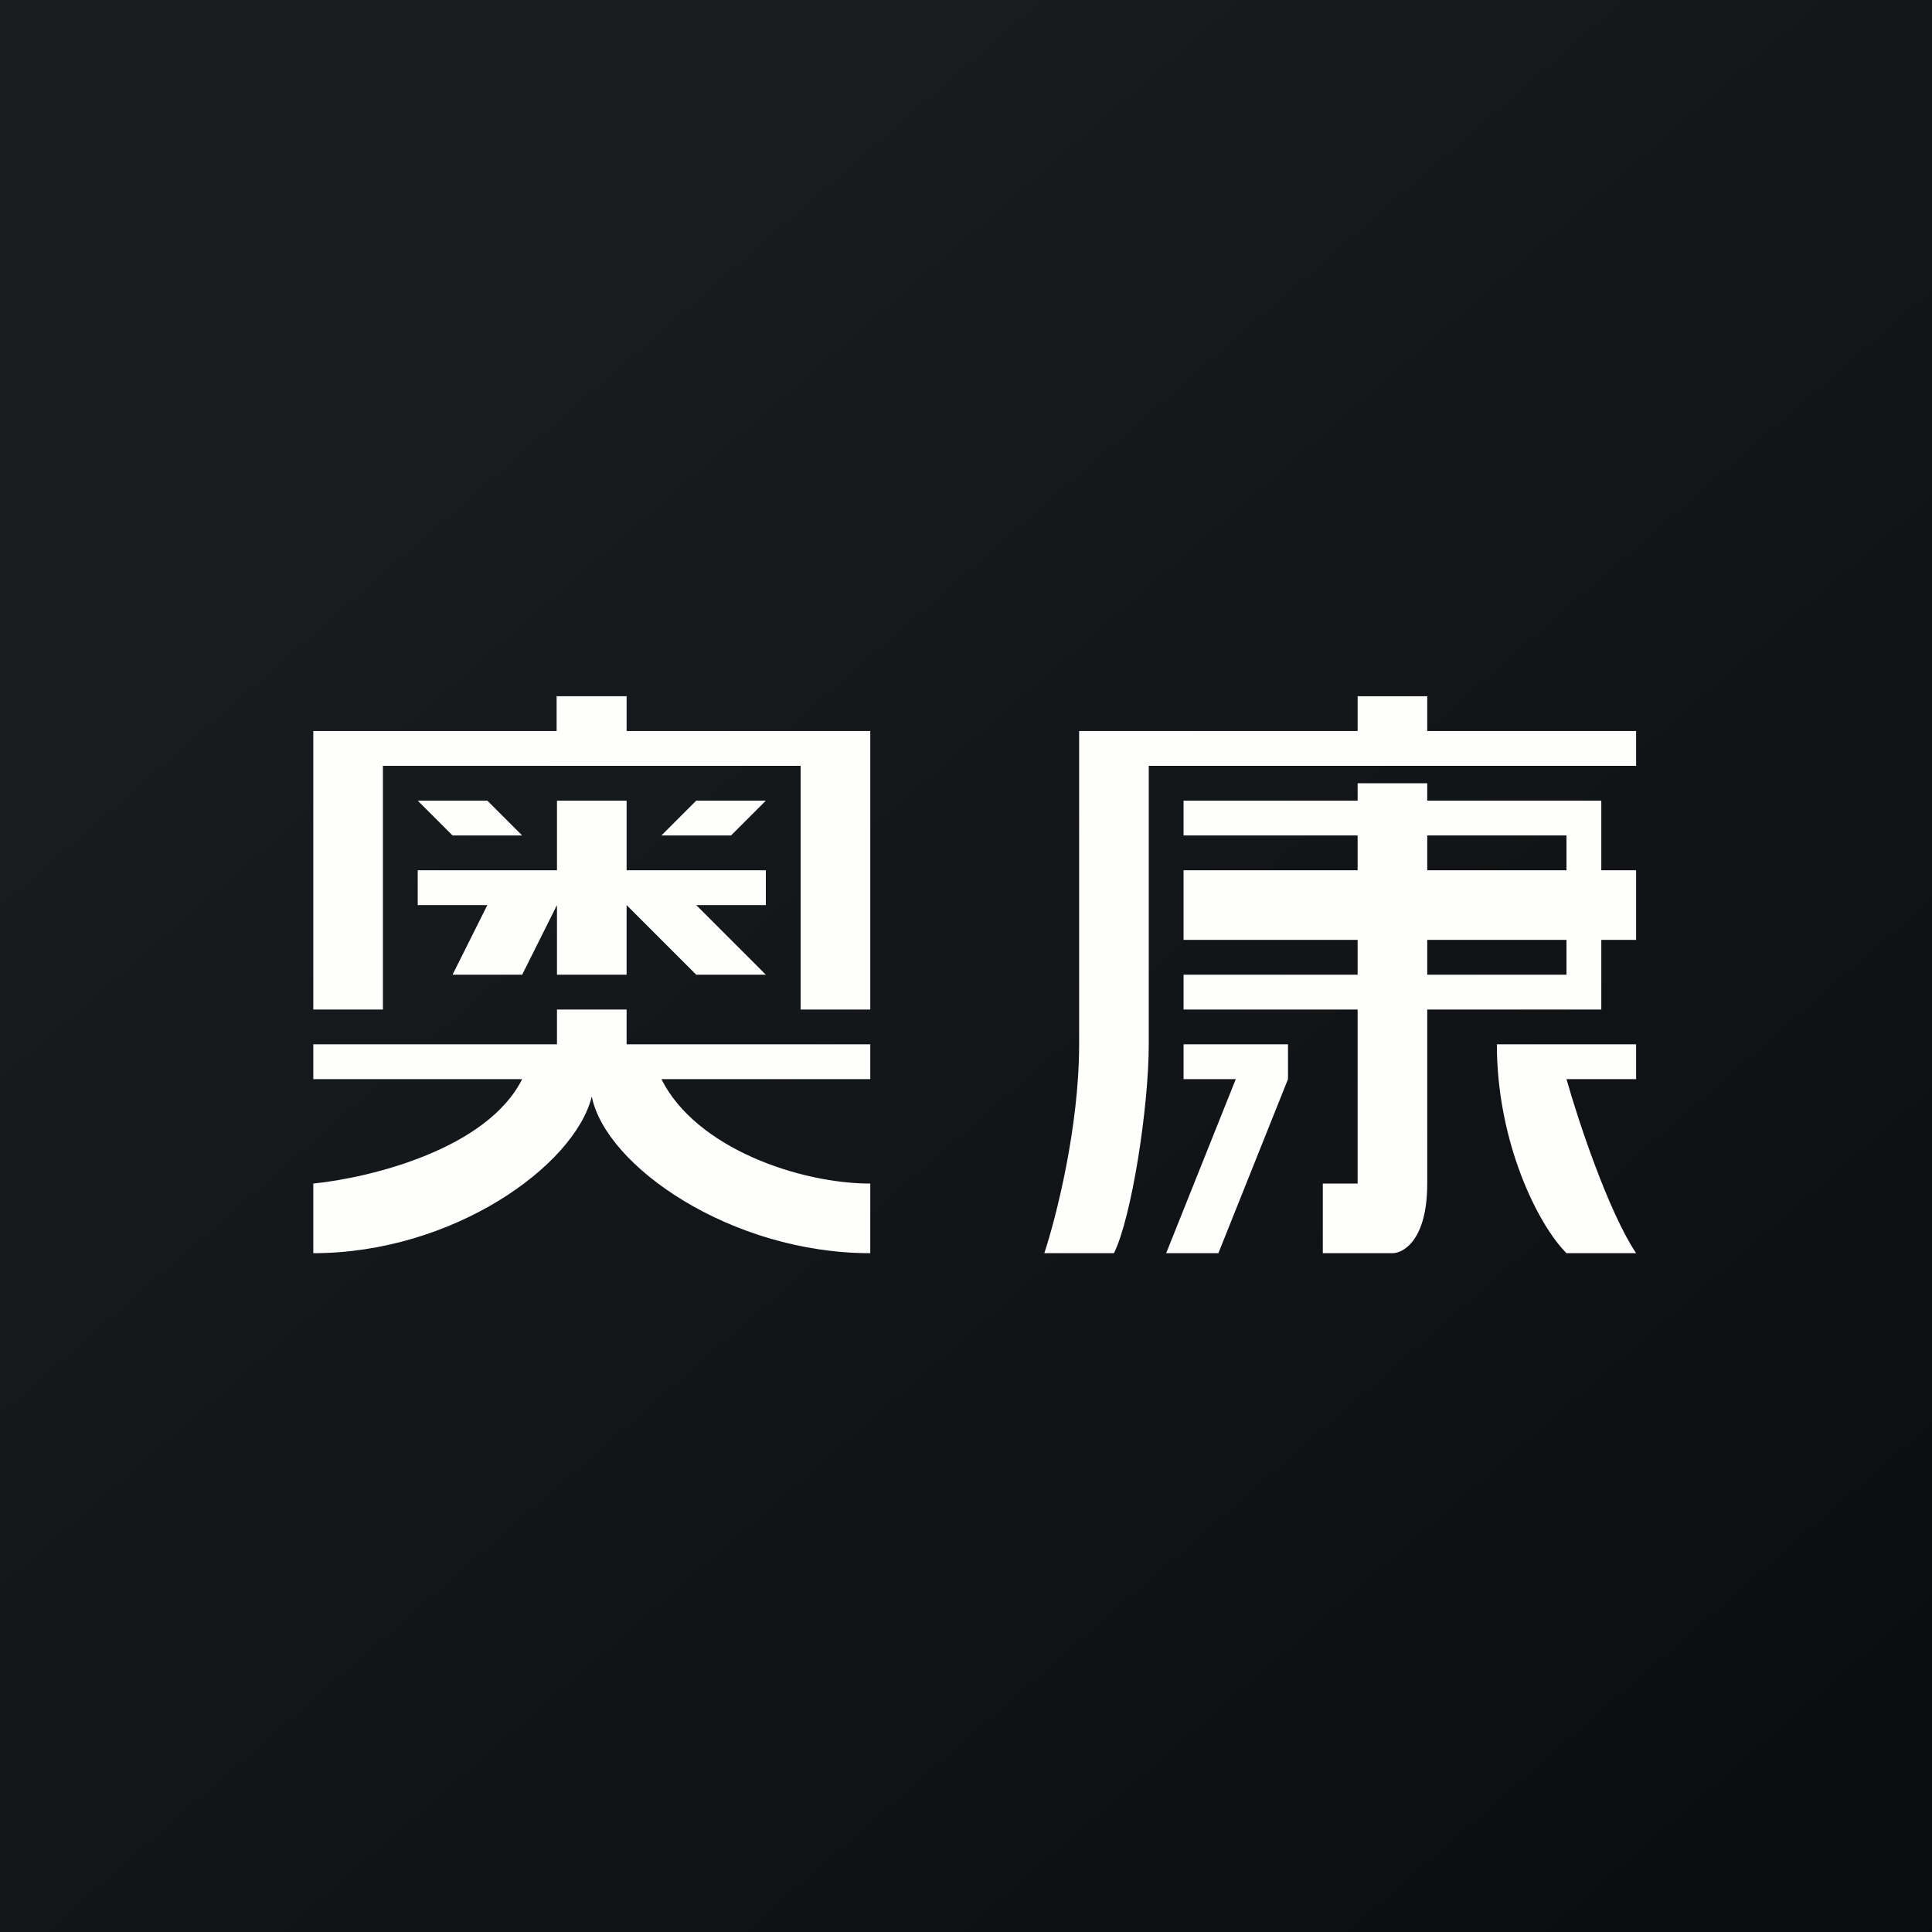 <?xml version="1.0" encoding="UTF-8"?>
<!-- generated by Finnhub -->
<svg viewBox="0 0 55.5 55.5" xmlns="http://www.w3.org/2000/svg">
<rect x="0" y="0" width="55.5" height="55.5" fill="#808080" stroke="none"/>
<path d="M 0,0 H 55.5 V 55.5 H 0 Z" fill="url(#a)"/>
<path d="M 15.99,19.985 V 21 H 9 V 29 H 11 V 22 H 23 V 29 H 25 V 21 H 18 V 20 H 16 Z M 12,23 L 13,24 H 15 L 14,23 H 12 Z M 19,24 L 20,23 H 22 L 21,24 H 19 Z M 18,23 H 16 V 25 H 12 V 26 H 14 L 13,28 H 15 L 16,26 V 28 H 18 V 26 L 20,28 H 22 L 20,26 H 22 V 25 H 18 V 23 Z M 16,29 H 18 V 30 H 25 V 31 H 19 C 20,33 23,34 25,34 V 36 C 21,36 17.4,33.5 17,31.5 C 16.5,33.5 13,36 9,36 V 34 C 10.67,33.83 14,33 15,31 H 9 V 30 H 16 V 29 Z M 39,21 H 31 V 30 C 31,32.4 30.33,35 30,36 H 32 C 32.5,35 33,31.83 33,30 V 22 H 47 V 21 H 41 V 20 H 39 V 21 Z M 34,23 V 24 H 39 V 25 H 34 V 27 H 39 V 28 H 34 V 29 H 39 V 34 H 38 V 36 H 40 C 40.33,36 41,35.6 41,34 V 29 H 46 V 27 H 47 V 25 H 46 V 23 H 41 V 22.5 H 39 V 23 H 34 Z M 34,31 V 30 H 37 V 31 L 35,36 H 33.5 L 35.5,31 H 34 Z M 45,36 C 44.17,35.17 43,32.8 43,30 H 47 V 31 H 45 C 45.33,32.17 46.2,34.8 47,36 H 45 Z M 41,24 H 45 V 25 H 41 V 24 Z M 41,27 H 45 V 28 H 41 V 27 Z" fill="rgb(254, 254, 253)"/>
<defs>
<linearGradient id="a" x1="10.42" x2="68.15" y1="9.71" y2="76.02" gradientUnits="userSpaceOnUse">
<stop stop-color="rgb(25, 29, 31)" offset="0"/>
<stop stop-color="rgb(5, 5, 8)" offset="1"/>
</linearGradient>
</defs>
</svg>
